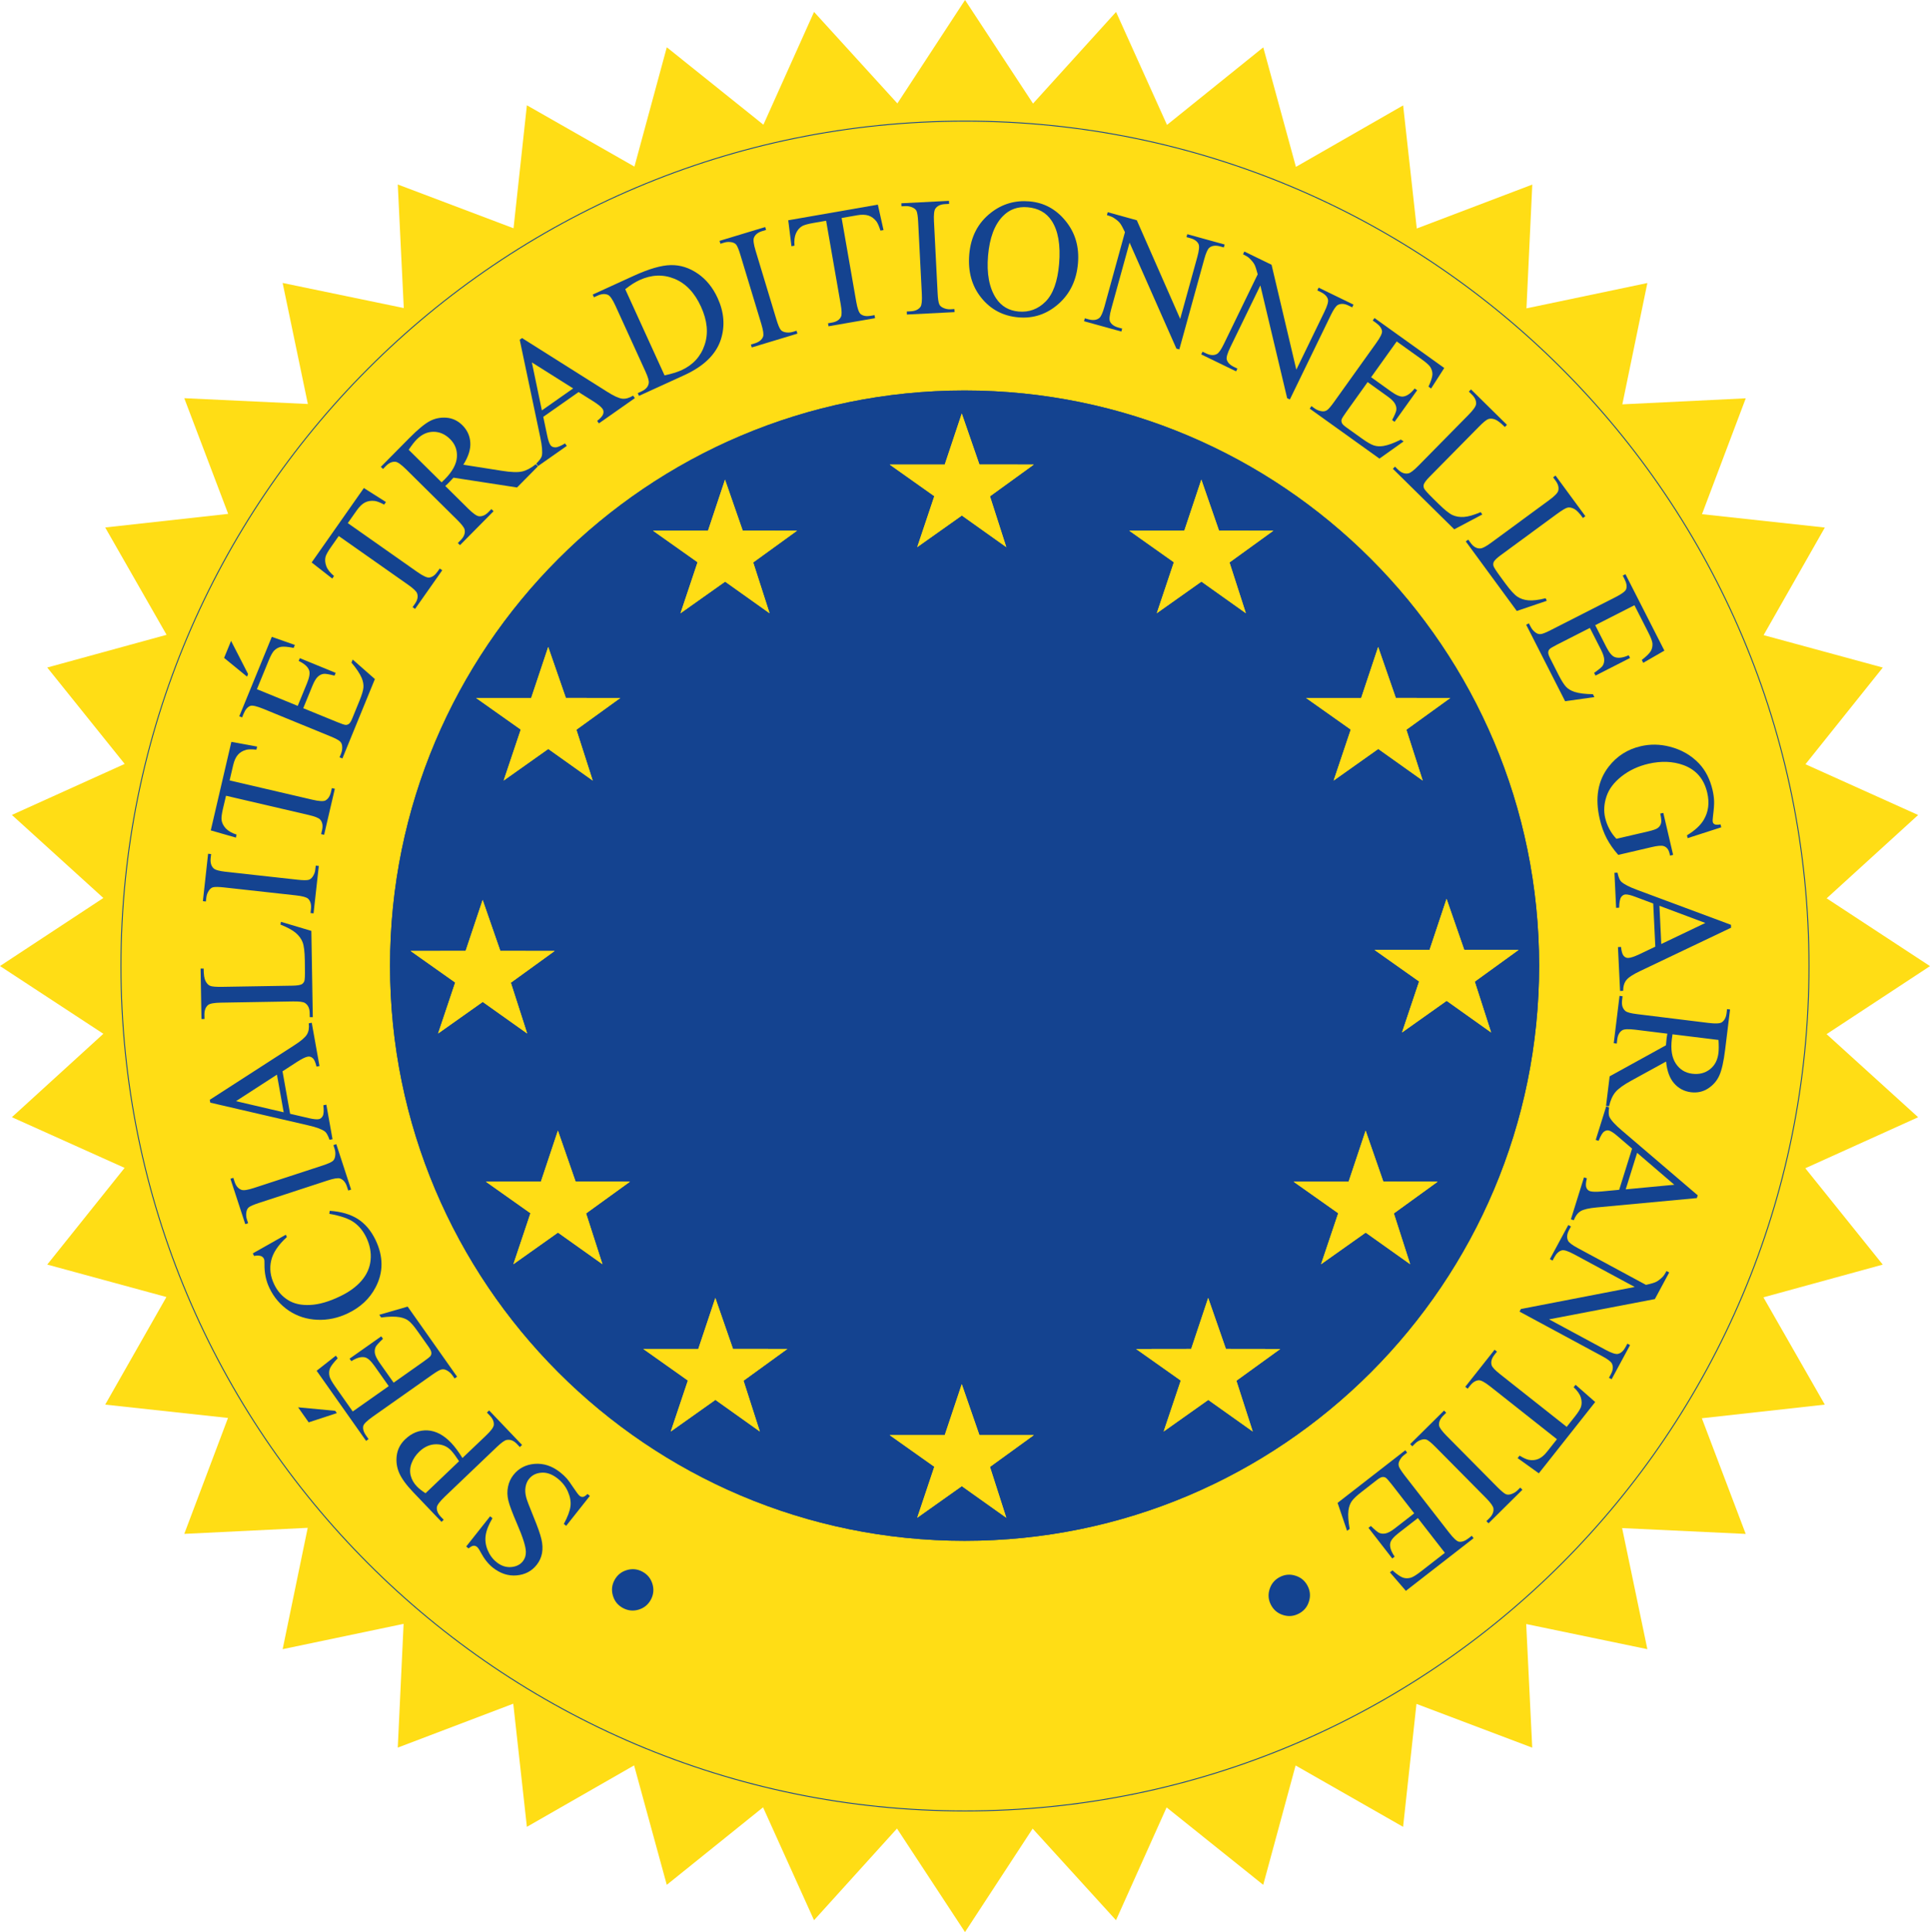 <?xml version="1.0" encoding="UTF-8"?>
<svg id="Calque_2" xmlns="http://www.w3.org/2000/svg" viewBox="0 0 955.54 956.35">
  <defs>
    <style>
      .cls-1 {
        fill: #ffdd15;
      }

      .cls-2 {
        fill: none;
        stroke: #144390;
        stroke-width: .45px;
      }

      .cls-3 {
        fill: #144390;
      }
    </style>
  </defs>
  <g id="Calque_1-2" data-name="Calque_1">
    <g>
      <polygon class="cls-1" points="477.79 0 444.29 51.19 403.03 5.9 377.96 61.73 330.13 23.4 314.11 82.47 260.86 52.11 254.25 112.99 196.94 91.32 199.91 152.48 139.93 140.06 152.42 199.97 91.23 197.1 112.97 254.36 52.08 261.09 82.47 314.22 23.39 330.41 61.73 378.13 5.88 403.38 51.17 444.49 0 478.17 51.17 511.71 5.88 552.99 61.69 578.08 23.39 625.94 82.39 642 52.08 695.26 112.88 701.86 91.23 759.24 152.35 756.25 139.94 816.31 199.82 803.78 196.94 865.03 254.12 843.3 260.86 904.25 313.94 873.84 330.12 932.96 377.79 894.6 403.03 950.47 444.1 905.1 477.77 956.35 511.26 905.14 552.53 950.47 577.58 894.64 625.42 932.96 641.45 873.88 694.67 904.25 701.29 843.4 758.6 865.06 755.62 803.87 815.61 816.31 803.11 756.38 864.3 759.26 842.58 702.01 903.46 695.26 873.07 642.15 932.15 625.96 893.81 578.26 949.67 553.01 904.34 511.88 955.54 478.21 904.38 444.66 949.67 403.41 893.88 378.29 932.17 330.43 873.16 314.38 903.48 261.12 842.66 254.51 864.32 197.16 803.22 200.14 815.61 140.09 755.75 152.63 758.63 91.36 701.44 113.1 694.69 52.17 641.61 82.6 625.44 23.44 577.78 61.82 552.56 5.92 511.45 51.26 477.79 0"/>
      <path class="cls-1" d="M59.89,478.17c0-230.97,187.08-418.22,417.87-418.22s417.87,187.25,417.87,418.22-187.07,418.22-417.87,418.22S59.89,709.14,59.89,478.17"/>
      <path class="cls-1" d="M59.89,478.17c0-230.97,187.08-418.22,417.87-418.22s417.87,187.25,417.87,418.22-187.07,418.22-417.87,418.22S59.89,709.14,59.89,478.17"/>
      <path class="cls-2" d="M59.89,478.17c0-230.97,187.08-418.22,417.87-418.22s417.87,187.25,417.87,418.22-187.07,418.22-417.87,418.22S59.89,709.14,59.89,478.17Z"/>
      <path class="cls-3" d="M193.11,477.98c0-157.23,127.35-284.69,284.47-284.69s284.44,127.47,284.44,284.69-127.35,284.69-284.44,284.69-284.47-127.47-284.47-284.69"/>
      <path class="cls-3" d="M193.11,477.98c0-157.23,127.35-284.69,284.47-284.69s284.44,127.47,284.44,284.69-127.35,284.69-284.44,284.69-284.47-127.47-284.47-284.69"/>
      <polygon class="cls-1" points="691.07 345.47 682.33 320.24 673.92 345.49 646.67 345.51 668.76 361.13 660.29 386.36 682.37 370.71 704.38 386.36 696.29 361.2 718.01 345.51 691.07 345.47"/>
      <polygon class="cls-1" points="603.53 262.65 594.78 237.41 586.35 262.67 559.1 262.69 581.18 278.31 572.73 303.52 594.82 287.88 616.82 303.52 608.72 278.4 630.44 262.69 603.53 262.65"/>
      <polygon class="cls-1" points="484.91 229.94 476.17 204.7 467.74 229.96 440.49 229.96 462.58 245.6 454.12 270.81 476.21 255.17 498.21 270.81 490.13 245.67 511.83 229.96 484.91 229.94"/>
      <polygon class="cls-1" points="367.72 262.66 358.95 237.43 350.54 262.68 323.29 262.68 345.37 278.3 336.92 303.54 359.01 287.9 381.01 303.54 372.91 278.4 394.63 262.68 367.72 262.66"/>
      <polygon class="cls-1" points="280.16 345.47 271.42 320.24 262.99 345.49 235.74 345.51 257.83 361.13 249.36 386.36 271.45 370.71 293.45 386.36 285.37 361.2 307.08 345.51 280.16 345.47"/>
      <polygon class="cls-1" points="247.71 470.69 238.96 445.46 230.53 470.69 203.28 470.71 225.37 486.33 216.91 511.56 239 495.92 261 511.56 252.92 486.42 274.62 470.71 247.71 470.69"/>
      <polygon class="cls-1" points="284.98 584.87 276.22 559.64 267.8 584.89 240.55 584.91 262.63 600.53 254.18 625.76 276.25 610.11 298.27 625.76 290.17 600.62 311.89 584.91 284.98 584.87"/>
      <polygon class="cls-1" points="362.9 667.68 354.16 642.46 345.73 667.7 318.48 667.7 340.57 683.34 332.1 708.57 354.2 692.91 376.19 708.57 368.12 683.43 389.82 667.7 362.9 667.68"/>
      <polygon class="cls-1" points="484.91 710.37 476.17 685.14 467.74 710.37 440.49 710.37 462.58 726.01 454.12 751.25 476.19 735.61 498.21 751.25 490.13 726.09 511.83 710.37 484.91 710.37"/>
      <polygon class="cls-1" points="606.94 667.69 598.17 642.46 589.76 667.69 562.49 667.73 584.6 683.35 576.12 708.57 598.21 692.93 620.23 708.57 612.13 683.44 633.85 667.73 606.94 667.69"/>
      <polygon class="cls-1" points="684.88 584.87 676.12 559.66 667.7 584.91 640.44 584.91 662.55 600.53 654.06 625.76 676.15 610.11 698.17 625.76 690.09 600.62 711.79 584.91 684.88 584.87"/>
      <polygon class="cls-1" points="724.94 470.15 716.19 444.92 707.78 470.17 680.51 470.19 702.6 485.81 694.14 511.05 716.23 495.39 738.25 511.05 730.15 485.89 751.85 470.19 724.94 470.15"/>
      <polygon class="cls-1" points="691.07 345.47 682.33 320.24 673.92 345.49 646.67 345.51 668.76 361.13 660.29 386.36 682.37 370.71 704.38 386.36 696.29 361.2 718.01 345.51 691.07 345.47"/>
      <polygon class="cls-1" points="603.53 262.65 594.78 237.41 586.35 262.67 559.1 262.69 581.18 278.31 572.73 303.52 594.82 287.88 616.82 303.52 608.72 278.4 630.44 262.69 603.53 262.65"/>
      <polygon class="cls-1" points="484.91 229.94 476.17 204.7 467.74 229.96 440.49 229.96 462.58 245.6 454.12 270.81 476.21 255.17 498.21 270.81 490.13 245.67 511.83 229.96 484.91 229.94"/>
      <polygon class="cls-1" points="367.72 262.66 358.95 237.43 350.54 262.68 323.29 262.68 345.37 278.3 336.92 303.54 359.01 287.9 381.01 303.54 372.91 278.4 394.63 262.68 367.72 262.66"/>
      <polygon class="cls-1" points="280.16 345.47 271.42 320.24 262.99 345.49 235.74 345.51 257.83 361.13 249.36 386.36 271.45 370.71 293.45 386.36 285.37 361.2 307.08 345.51 280.16 345.47"/>
      <polygon class="cls-1" points="247.71 470.69 238.96 445.46 230.53 470.69 203.28 470.71 225.37 486.33 216.91 511.56 239 495.92 261 511.56 252.92 486.42 274.62 470.71 247.71 470.69"/>
      <polygon class="cls-1" points="284.98 584.87 276.22 559.64 267.8 584.89 240.55 584.91 262.63 600.53 254.18 625.76 276.25 610.11 298.27 625.76 290.17 600.62 311.89 584.91 284.98 584.87"/>
      <polygon class="cls-1" points="362.9 667.68 354.16 642.46 345.73 667.7 318.48 667.7 340.57 683.34 332.1 708.57 354.2 692.91 376.19 708.57 368.12 683.43 389.82 667.7 362.9 667.68"/>
      <polygon class="cls-1" points="484.91 710.37 476.17 685.14 467.74 710.37 440.49 710.37 462.58 726.01 454.12 751.25 476.19 735.61 498.21 751.25 490.13 726.09 511.83 710.37 484.91 710.37"/>
      <polygon class="cls-1" points="606.94 667.69 598.17 642.46 589.76 667.69 562.49 667.73 584.6 683.35 576.12 708.57 598.21 692.93 620.23 708.57 612.13 683.44 633.85 667.73 606.94 667.69"/>
      <polygon class="cls-1" points="684.88 584.87 676.12 559.66 667.7 584.91 640.44 584.91 662.55 600.53 654.06 625.76 676.15 610.11 698.17 625.76 690.09 600.62 711.79 584.91 684.88 584.87"/>
      <polygon class="cls-1" points="724.94 470.15 716.19 444.92 707.78 470.17 680.51 470.19 702.6 485.81 694.14 511.05 716.23 495.39 738.25 511.05 730.15 485.89 751.85 470.19 724.94 470.15"/>
      <path class="cls-3" d="M308.38,795.93c-2.47-1.34-4.12-3.36-4.91-6.05-.83-2.71-.56-5.29.78-7.78,1.35-2.49,3.36-4.12,6.07-4.93,2.71-.81,5.29-.54,7.76.79,2.49,1.35,4.13,3.36,4.95,6.07.81,2.69.54,5.29-.79,7.78-1.34,2.47-3.36,4.12-6.05,4.93-2.67.81-5.27.54-7.8-.81Z"/>
      <path class="cls-3" d="M230.82,765.49l11.84-14.95,1.16.94c-1.88,3.18-3,5.99-3.36,8.49-.36,2.47-.02,4.95,1.01,7.38,1.05,2.46,2.53,4.46,4.5,5.99,2.2,1.75,4.57,2.51,7.06,2.33,2.55-.22,4.48-1.17,5.85-2.89,1.05-1.34,1.52-2.89,1.48-4.69-.05-2.64-1.52-7.26-4.37-13.83-2.31-5.36-3.76-9.21-4.31-11.52-.56-2.35-.63-4.62-.16-6.82.43-2.2,1.34-4.15,2.71-5.89,2.6-3.27,6.1-5.09,10.51-5.45,4.42-.34,8.63,1.05,12.64,4.22,1.25.99,2.35,2.02,3.3,3.09.58.63,1.64,2.11,3.18,4.42,1.53,2.29,2.58,3.68,3.14,4.12.52.4,1.07.58,1.64.51.54-.07,1.3-.54,2.24-1.44l1.17.94-11.73,14.82-1.17-.92c1.91-3.54,3-6.46,3.29-8.74s-.14-4.69-1.26-7.24c-1.1-2.55-2.8-4.71-5.11-6.54-2.65-2.09-5.33-3.07-7.94-2.87-2.65.18-4.75,1.21-6.26,3.14-.83,1.05-1.39,2.36-1.66,3.9-.29,1.55-.18,3.29.32,5.2.32,1.3,1.52,4.42,3.57,9.44,2.06,5,3.38,8.72,3.95,11.19.58,2.47.7,4.77.32,6.9-.38,2.13-1.26,4.1-2.67,5.87-2.46,3.11-5.76,4.84-9.95,5.2-4.15.36-8.05-.94-11.73-3.83-2.29-1.84-4.28-4.33-5.96-7.47-.76-1.48-1.41-2.42-1.88-2.8-.56-.45-1.14-.63-1.75-.58s-1.43.49-2.44,1.32l-1.16-.94Z"/>
      <path class="cls-3" d="M228.95,721.69l11.63-11.08c2.51-2.38,3.81-4.15,3.9-5.29.14-1.57-.51-3.09-1.95-4.6l-1.46-1.53,1.1-1.05,16.3,17.08-1.1,1.05-1.41-1.5c-1.62-1.7-3.32-2.36-5.09-2.02-1.01.16-2.64,1.34-4.91,3.5l-25.76,24.59c-2.51,2.42-3.81,4.15-3.92,5.27-.13,1.59.52,3.14,1.97,4.66l1.43,1.48-1.08,1.05-13.96-14.62c-3.41-3.56-5.72-6.72-6.95-9.48s-1.66-5.69-1.26-8.76c.42-3.09,1.81-5.78,4.21-8.05,3.25-3.11,6.91-4.55,10.99-4.37,4.12.22,8.02,2.27,11.75,6.17.92.97,1.86,2.09,2.76,3.32.94,1.26,1.88,2.64,2.82,4.19ZM227.29,723.28c-.81-1.23-1.55-2.27-2.2-3.18-.67-.88-1.28-1.62-1.81-2.2-1.97-2.04-4.44-3.03-7.44-3.01-2.98.04-5.74,1.25-8.23,3.63-1.73,1.66-3,3.54-3.81,5.67-.81,2.09-.96,4.17-.47,6.17.51,1.99,1.53,3.81,3.12,5.45.96,1.01,2.36,2.09,4.22,3.32l16.61-15.85Z"/>
      <path class="cls-3" d="M147.6,696.6l18.36,1.73.81,1.14-13.94,4.57-5.24-7.44ZM174.64,698.66l17.82-12.55-6.99-9.91c-1.81-2.56-3.39-4.01-4.77-4.33-1.84-.43-4.1.2-6.75,1.88l-.87-1.23,15.67-11.05.87,1.21c-1.97,1.86-3.16,3.16-3.56,3.92-.49.94-.63,2-.45,3.25.22,1.23.97,2.76,2.29,4.66l6.99,9.89,14.84-10.47c2-1.41,3.18-2.35,3.47-2.83.31-.49.43-1.03.36-1.66-.04-.61-.51-1.55-1.37-2.8l-5.4-7.64c-1.79-2.55-3.27-4.28-4.44-5.18s-2.65-1.52-4.46-1.84c-2.33-.4-5.38-.36-9.17.16l-.94-1.34,14.05-4.06,24.48,34.7-1.23.88-1.12-1.59c-.76-1.07-1.73-1.9-2.92-2.51-.83-.43-1.7-.54-2.6-.31-.88.23-2.44,1.14-4.62,2.69l-29.28,20.63c-2.85,2.02-4.41,3.56-4.68,4.6-.31,1.41.16,3.07,1.5,4.91l1.12,1.59-1.23.87-24.48-34.7,9.51-7.47.92,1.3c-2.06,2.13-3.32,3.79-3.83,4.98-.47,1.19-.56,2.49-.23,3.95.29,1.12,1.21,2.78,2.8,5.04l8.7,12.35Z"/>
      <path class="cls-3" d="M125.14,620.41l16.36-9.24.54,1.14c-4.33,3.94-6.93,7.85-7.8,11.73-.88,3.86-.38,7.76,1.52,11.72,1.59,3.3,3.85,5.89,6.81,7.73,2.94,1.86,6.63,2.67,11.03,2.44,4.41-.22,9.32-1.64,14.77-4.28,4.5-2.15,8.05-4.73,10.65-7.76,2.6-3.03,4.1-6.43,4.46-10.16.38-3.74-.34-7.46-2.11-11.18-1.55-3.21-3.61-5.74-6.17-7.55s-6.61-3.2-12.15-4.19l.2-1.48c5.61.36,10.25,1.72,13.9,4.04,3.65,2.33,6.57,5.81,8.77,10.36,3.95,8.23,3.95,16.09,0,23.54-2.91,5.56-7.46,9.8-13.61,12.76-4.95,2.38-10.04,3.47-15.27,3.23-5.2-.22-9.89-1.73-14.08-4.53-4.13-2.8-7.33-6.52-9.55-11.14-1.72-3.59-2.55-7.55-2.47-11.9.05-1.28-.04-2.13-.25-2.58-.31-.67-.81-1.12-1.5-1.39-.97-.31-2.11-.32-3.41-.04l-.61-1.28Z"/>
      <path class="cls-3" d="M165.07,566.81l1.44-.47,7.33,22.48-1.43.47-.61-1.88c-.7-2.15-1.84-3.52-3.43-4.08-1.03-.36-3.11-.02-6.25,1.01l-33.85,11.07c-2.67.88-4.37,1.61-5.11,2.22-.56.47-.94,1.17-1.14,2.13-.25,1.34-.18,2.64.23,3.86l.6,1.86-1.41.47-7.35-22.48,1.43-.47.61,1.91c.7,2.15,1.84,3.48,3.43,4.04,1.03.4,3.12.07,6.26-.96l33.87-11.07c2.64-.87,4.33-1.62,5.07-2.24.58-.47.94-1.19,1.14-2.17.25-1.32.18-2.58-.23-3.83l-.61-1.9Z"/>
      <path class="cls-3" d="M139.87,530.29l3.76,21.01,9.23,2.15c2.26.52,3.92.7,4.96.52.83-.16,1.48-.67,1.97-1.57s.6-2.67.31-5.33l1.48-.27,3.05,17.1-1.48.27c-.79-2.2-1.57-3.57-2.33-4.13-1.53-1.12-4.41-2.17-8.63-3.11l-48.08-11.14-.25-1.41,41.79-26.95c3.36-2.15,5.47-3.95,6.32-5.4.87-1.44,1.16-3.29.9-5.51l1.48-.27,3.83,21.43-1.48.27c-.51-2.15-1.12-3.56-1.88-4.19-.74-.67-1.55-.9-2.44-.74-1.17.2-2.94,1.07-5.29,2.58l-7.22,4.68ZM137.11,531.93l-20.27,13.12,23.61,5.52-3.34-18.65Z"/>
      <path class="cls-3" d="M138.86,457.64l.25-1.35,15.04,4.48.72,42.7-1.5.02-.04-2.08c-.04-2.33-.83-3.99-2.36-4.96-.87-.56-2.87-.81-6.03-.76l-35.57.6c-3.45.05-5.6.47-6.46,1.26-1.17,1.07-1.73,2.65-1.7,4.75l.04,2.08-1.5.02-.43-24.97,1.5-.02c.02,2.92.32,4.98.92,6.14.6,1.17,1.32,1.97,2.2,2.38.87.42,2.94.6,6.23.54l34.64-.58c2.26-.04,3.79-.29,4.62-.72.56-.34.97-.85,1.25-1.53.25-.69.36-2.8.29-6.35l-.05-4.03c-.07-4.22-.45-7.19-1.1-8.88s-1.77-3.23-3.39-4.62c-1.61-1.37-4.13-2.74-7.56-4.1Z"/>
      <path class="cls-3" d="M156.34,428.47l1.5.16-2.6,23.47-1.5-.16.22-1.95c.25-2.26-.23-3.97-1.43-5.15-.79-.74-2.83-1.3-6.12-1.66l-35.4-3.91c-2.78-.31-4.64-.32-5.56-.08-.7.2-1.35.7-1.93,1.49-.78,1.1-1.23,2.31-1.37,3.59l-.22,1.95-1.48-.16,2.58-23.47,1.5.16-.23,1.97c-.23,2.24.23,3.94,1.44,5.09.79.79,2.82,1.35,6.12,1.72l35.4,3.91c2.78.31,4.62.32,5.56.06.7-.2,1.34-.68,1.93-1.49.76-1.1,1.23-2.27,1.35-3.57l.23-1.97Z"/>
      <path class="cls-3" d="M114.56,367.21l12.75,2.34-.36,1.52c-2.29-.23-3.95-.2-5.02.06-1.73.48-3.12,1.29-4.15,2.48-1.05,1.2-1.82,2.9-2.33,5.11l-1.77,7.58,41.02,9.55c3.3.78,5.45.88,6.43.37,1.34-.75,2.26-2.16,2.74-4.25l.43-1.87,1.48.33-5.31,22.78-1.48-.34.45-1.9c.52-2.27.22-4.03-.94-5.31-.7-.77-2.56-1.53-5.58-2.23l-41.02-9.55-1.52,6.45c-.58,2.52-.81,4.33-.69,5.47.18,1.49.87,2.9,2.06,4.21,1.21,1.3,3,2.33,5.38,3.1l-.34,1.49-12.44-3.57,10.2-43.83Z"/>
      <path class="cls-3" d="M114.4,317.23l8.43,16.41-.52,1.29-11.36-9.28,3.45-8.42ZM127.23,341.15l20.17,8.25,4.59-11.19c1.19-2.91,1.55-5.05,1.07-6.37-.61-1.78-2.35-3.34-5.2-4.69l.58-1.37,17.76,7.27-.58,1.38c-2.64-.67-4.35-.96-5.2-.9-1.07.09-2.06.54-3,1.37-.92.83-1.81,2.31-2.69,4.44l-4.59,11.21,16.83,6.88c2.26.93,3.66,1.39,4.24,1.39s1.1-.19,1.59-.56c.51-.4,1.05-1.28,1.62-2.69l3.54-8.66c1.17-2.89,1.84-5.05,1.97-6.53.13-1.48-.14-3.07-.83-4.75-.92-2.18-2.62-4.74-5.09-7.65l.61-1.52,10.99,9.66-16.09,39.31-1.41-.57.74-1.81c.49-1.2.69-2.46.54-3.77-.07-.97-.45-1.75-1.14-2.38-.69-.61-2.26-1.44-4.75-2.46l-33.15-13.58c-3.25-1.32-5.36-1.81-6.39-1.46-1.37.49-2.49,1.79-3.36,3.9l-.74,1.81-1.39-.57,16.1-39.31,11.41,4.01-.6,1.47c-2.91-.59-5-.76-6.26-.53-1.26.23-2.4.87-3.45,1.92-.79.84-1.7,2.52-2.73,5.05l-5.74,14Z"/>
      <path class="cls-3" d="M180.15,241.57l10.94,6.93-.9,1.27c-2.02-1.07-3.57-1.67-4.68-1.81-1.79-.22-3.38.04-4.78.75-1.41.72-2.74,2-4.06,3.86l-4.48,6.36,34.46,24.21c2.78,1.95,4.73,2.85,5.83,2.74,1.53-.19,2.91-1.16,4.13-2.92l1.1-1.56,1.25.87-13.45,19.13-1.25-.87,1.12-1.59c1.35-1.91,1.72-3.66,1.12-5.26-.36-.98-1.81-2.37-4.33-4.15l-34.46-24.21-3.81,5.43c-1.48,2.11-2.38,3.71-2.71,4.81-.36,1.45-.25,3.01.36,4.68.61,1.65,1.9,3.28,3.83,4.87l-.88,1.26-10.2-7.96,25.85-36.84Z"/>
      <path class="cls-3" d="M266.32,230.83l-10.33,10.46-31.47-4.85c-.92,1.01-1.72,1.84-2.33,2.46-.23.24-.51.51-.79.79s-.61.57-.94.86l11.39,11.27c2.47,2.44,4.28,3.68,5.4,3.73,1.57.11,3.09-.57,4.53-2.03l1.5-1.53,1.08,1.06-16.61,16.79-1.07-1.06,1.46-1.48c1.62-1.65,2.27-3.37,1.9-5.15-.2-.99-1.43-2.59-3.66-4.8l-25.31-25.04c-2.49-2.45-4.26-3.69-5.4-3.75-1.61-.08-3.14.61-4.6,2.09l-1.44,1.48-1.08-1.05,14.14-14.29c4.12-4.16,7.46-6.93,10.02-8.31,2.56-1.38,5.33-1.94,8.34-1.72,2.96.24,5.6,1.46,7.85,3.7,2.4,2.37,3.74,5.24,3.94,8.56.23,3.33-.92,7-3.45,11.01l19.24,3.03c4.41.7,7.69.81,9.88.32,2.15-.49,4.42-1.71,6.75-3.6l1.07,1.06ZM218.64,238.75c.38-.37.7-.69.96-.95.29-.26.51-.47.67-.63,3.7-3.76,5.69-7.37,5.94-10.87s-.87-6.48-3.38-8.96c-2.44-2.42-5.18-3.62-8.25-3.61-3.03.02-5.8,1.28-8.3,3.82-1.1,1.11-2.42,2.81-3.94,5.08l16.3,16.12Z"/>
      <path class="cls-3" d="M286.45,194.07l-17.48,12.26,1.95,9.27c.47,2.27,1.01,3.85,1.61,4.72.49.7,1.23,1.07,2.26,1.12,1.03.08,2.67-.59,4.96-1.95l.87,1.23-14.21,9.97-.87-1.23c1.64-1.66,2.56-2.95,2.74-3.87.36-1.86.11-4.89-.79-9.13l-10.18-48.3,1.16-.82,42.06,26.53c3.38,2.15,5.9,3.29,7.56,3.47s3.45-.33,5.36-1.5l.87,1.23-17.8,12.49-.87-1.23c1.73-1.35,2.74-2.51,3.01-3.47.27-.95.16-1.8-.38-2.54-.69-.97-2.2-2.19-4.55-3.68l-7.29-4.58ZM283.77,192.26l-20.44-12.87,4.95,23.75,15.49-10.88Z"/>
      <path class="cls-3" d="M316.36,195.96l-.61-1.37,1.88-.87c2.13-.97,3.3-2.32,3.57-4.08.18-1.07-.38-3.01-1.68-5.85l-14.79-32.41c-1.43-3.14-2.67-4.94-3.72-5.42-1.46-.64-3.14-.52-5.04.33l-1.9.86-.61-1.35,20.4-9.32c7.51-3.42,13.61-5.19,18.29-5.26,4.69-.08,9.12,1.32,13.32,4.21,4.19,2.87,7.47,6.92,9.84,12.12,3.2,6.98,3.72,13.78,1.62,20.4-2.36,7.41-8.43,13.33-18.16,17.77l-22.42,10.24ZM329.02,185.81c3.45-.75,6.23-1.6,8.36-2.55,5.72-2.62,9.57-6.81,11.48-12.55,1.95-5.74,1.34-12.05-1.81-18.93-3.16-6.93-7.55-11.53-13.14-13.8-5.58-2.27-11.34-2.06-17.26.65-2.22,1.01-4.59,2.53-7.09,4.53l19.46,42.65Z"/>
      <path class="cls-3" d="M394.37,163.7l.43,1.44-22.6,6.84-.43-1.44,1.86-.56c2.18-.67,3.57-1.77,4.17-3.34.38-1.03.07-3.12-.87-6.28l-10.33-34.08c-.79-2.69-1.52-4.41-2.09-5.16-.45-.56-1.16-.96-2.11-1.19-1.34-.27-2.62-.22-3.86.16l-1.86.56-.43-1.43,22.6-6.84.43,1.43-1.91.58c-2.15.65-3.52,1.77-4.12,3.32-.4,1.05-.13,3.14.83,6.32l10.31,34.08c.81,2.67,1.52,4.39,2.13,5.13.45.58,1.16.96,2.11,1.19,1.32.27,2.58.23,3.83-.14l1.91-.58Z"/>
      <path class="cls-3" d="M434.61,101.25l2.82,12.64-1.52.25c-.69-2.18-1.37-3.7-2.02-4.59-1.12-1.41-2.42-2.35-3.9-2.85-1.52-.49-3.39-.54-5.63-.14l-7.67,1.34,7.24,41.49c.58,3.34,1.32,5.36,2.18,6.07,1.21.94,2.87,1.23,5,.85l1.88-.32.25,1.5-23.04,4.01-.25-1.48,1.93-.34c2.29-.4,3.77-1.37,4.5-2.92.43-.96.4-2.96-.13-6.01l-7.24-41.49-6.54,1.14c-2.55.45-4.3.96-5.31,1.5-1.3.76-2.31,1.93-3.05,3.54-.72,1.62-.99,3.68-.76,6.16l-1.5.27-1.59-12.84,44.34-7.74Z"/>
      <path class="cls-3" d="M472.54,152.99l.07,1.5-23.6,1.2-.07-1.5,1.95-.1c2.26-.12,3.88-.86,4.86-2.24.6-.9.81-3.01.65-6.3l-1.81-35.57c-.14-2.8-.42-4.62-.79-5.5-.31-.67-.9-1.23-1.77-1.67-1.23-.59-2.49-.85-3.77-.79l-1.95.1-.07-1.5,23.6-1.2.07,1.5-2,.11c-2.26.11-3.85.86-4.8,2.24-.63.9-.87,3-.7,6.31l1.81,35.57c.14,2.78.42,4.61.83,5.5.29.66.87,1.21,1.75,1.65,1.21.6,2.46.86,3.76.79l2-.11Z"/>
      <path class="cls-3" d="M509.75,99.69c7.13.61,13.11,3.85,17.85,9.71,4.77,5.85,6.79,12.84,6.1,20.94-.7,8.34-3.92,15.04-9.66,20.11-5.74,5.05-12.35,7.28-19.82,6.64-7.56-.65-13.72-3.88-18.4-9.71-4.69-5.8-6.66-12.98-5.94-21.52.76-8.72,4.31-15.58,10.74-20.58,5.56-4.35,11.95-6.21,19.12-5.6ZM508.74,102.58c-4.91-.42-9.01,1.08-12.29,4.48-4.08,4.21-6.5,10.69-7.26,19.44-.76,8.97.58,16.03,3.99,21.19,2.62,3.94,6.37,6.1,11.19,6.52,5.16.43,9.6-1.21,13.31-4.95,3.7-3.74,5.94-9.95,6.68-18.61.79-9.41-.47-16.57-3.77-21.5-2.64-3.94-6.59-6.12-11.84-6.57Z"/>
      <path class="cls-3" d="M548.42,105.03l14.41,3.99,21.48,48.83,8.47-30.65c.9-3.27,1.1-5.4.6-6.41-.65-1.37-2.02-2.35-4.12-2.92l-1.84-.51.4-1.44,18.49,5.11-.4,1.44-1.88-.52c-2.24-.61-4.04-.38-5.34.72-.79.69-1.62,2.51-2.44,5.49l-12.37,44.79-1.44-.38-23.2-52.48-9.04,32.73c-.9,3.27-1.12,5.4-.61,6.41.69,1.35,2.04,2.33,4.12,2.91l1.88.51-.4,1.46-18.49-5.11.4-1.44,1.84.51c2.27.61,4.06.4,5.38-.72.79-.67,1.62-2.49,2.46-5.47l10.18-36.96c-1.05-2.24-1.88-3.74-2.53-4.55-.61-.79-1.66-1.64-3.07-2.56-.67-.45-1.81-.88-3.32-1.32l.4-1.44Z"/>
      <path class="cls-3" d="M616.1,124.51l13.45,6.54,12.26,51.94,13.88-28.61c1.48-3.03,2.08-5.11,1.77-6.21-.4-1.44-1.59-2.65-3.54-3.59l-1.72-.85.65-1.35,17.26,8.39-.65,1.35-1.75-.85c-2.09-1.03-3.9-1.12-5.4-.29-.9.54-2.06,2.18-3.41,4.96l-20.29,41.79-1.34-.63-13.27-55.82-14.84,30.53c-1.48,3.07-2.08,5.11-1.79,6.19.43,1.46,1.59,2.67,3.54,3.61l1.73.85-.65,1.35-17.26-8.38.65-1.35,1.73.83c2.13,1.03,3.94,1.12,5.42.29.92-.52,2.06-2.17,3.41-4.95l16.75-34.48c-.63-2.38-1.17-4.03-1.66-4.93-.49-.9-1.34-1.93-2.55-3.09-.6-.56-1.62-1.19-3.07-1.9l.67-1.35Z"/>
      <path class="cls-3" d="M691.51,169.01l-12.67,17.71,9.86,7.06c2.55,1.82,4.53,2.67,5.94,2.51,1.88-.2,3.81-1.53,5.76-3.99l1.23.87-11.18,15.62-1.21-.88c1.25-2.38,1.93-4.01,2.06-4.84.16-1.07-.04-2.13-.65-3.23-.58-1.08-1.81-2.29-3.68-3.63l-9.86-7.08-10.58,14.8c-1.41,1.97-2.2,3.25-2.33,3.79-.13.58-.05,1.12.2,1.7s1.01,1.3,2.24,2.18l7.6,5.43c2.55,1.82,4.5,2.96,5.9,3.43,1.41.47,3,.58,4.8.29,2.35-.4,5.22-1.44,8.63-3.18l1.34.94-11.95,8.49-34.52-24.73.87-1.23,1.59,1.14c1.05.74,2.24,1.21,3.54,1.39.97.14,1.81-.04,2.58-.56.76-.52,1.91-1.86,3.48-4.06l20.83-29.12c2.06-2.83,3.01-4.82,2.92-5.89-.18-1.44-1.19-2.83-3.03-4.15l-1.59-1.14.88-1.23,34.54,24.73-6.52,10.16-1.28-.92c1.23-2.67,1.86-4.68,1.93-5.96.05-1.28-.27-2.55-1.07-3.81-.65-.96-2.06-2.22-4.3-3.81l-12.31-8.81Z"/>
      <path class="cls-3" d="M733.1,253.5l.78,1.16-13.88,7.35-30.4-29.97,1.05-1.07,1.48,1.44c1.66,1.64,3.39,2.27,5.16,1.9,1.01-.2,2.64-1.43,4.84-3.66l24.97-25.35c2.42-2.46,3.66-4.26,3.72-5.42.09-1.59-.61-3.12-2.11-4.59l-1.48-1.46,1.07-1.07,17.78,17.51-1.05,1.08c-2.06-2.09-3.72-3.32-4.95-3.76-1.25-.42-2.33-.47-3.25-.14-.9.29-2.53,1.62-4.82,3.97l-24.32,24.66c-1.59,1.62-2.51,2.87-2.8,3.77-.16.63-.11,1.28.18,1.95.31.67,1.72,2.26,4.24,4.75l2.87,2.82c3.01,2.98,5.33,4.84,7,5.6,1.64.74,3.54,1.05,5.65.9,2.13-.14,4.87-.94,8.27-2.38Z"/>
      <path class="cls-3" d="M765.24,296.12l.58,1.26-14.86,5.04-25.26-34.43,1.23-.88,1.23,1.68c1.37,1.88,2.98,2.78,4.78,2.67,1.05-.04,2.83-.99,5.36-2.85l28.67-21.05c2.78-2.04,4.3-3.61,4.55-4.77.34-1.55-.11-3.16-1.34-4.84l-1.23-1.68,1.19-.88,14.77,20.11-1.19.9c-1.7-2.38-3.14-3.88-4.3-4.48-1.16-.61-2.22-.85-3.18-.69s-2.74,1.23-5.4,3.16l-27.93,20.49c-1.82,1.34-2.92,2.42-3.36,3.27-.27.6-.31,1.25-.14,1.97.2.7,1.34,2.49,3.43,5.34l2.38,3.25c2.51,3.41,4.51,5.61,6.03,6.63s3.32,1.61,5.43,1.81c2.11.2,4.96-.14,8.54-1.03Z"/>
      <path class="cls-3" d="M809.22,299.57l-19.43,9.89,5.49,10.8c1.44,2.8,2.82,4.46,4.13,4.96,1.75.69,4.08.4,6.95-.88l.69,1.34-17.11,8.72-.69-1.34c2.24-1.57,3.59-2.69,4.1-3.36.63-.88.92-1.91.9-3.16-.04-1.25-.56-2.87-1.61-4.95l-5.49-10.78-16.21,8.25c-2.17,1.1-3.45,1.88-3.81,2.31-.38.43-.58.96-.61,1.59-.02.61.29,1.61.99,2.96l4.22,8.32c1.43,2.78,2.65,4.69,3.66,5.76,1.03,1.08,2.42,1.88,4.13,2.47,2.27.72,5.31,1.1,9.13,1.14l.74,1.44-14.5,2.04-19.28-37.86,1.34-.69.9,1.73c.58,1.17,1.43,2.13,2.51,2.89.78.58,1.61.79,2.55.69.9-.11,2.56-.78,4.95-2l31.92-16.25c3.14-1.59,4.87-2.89,5.29-3.88.52-1.37.27-3.07-.78-5.09l-.87-1.73,1.34-.69,19.28,37.84-10.47,6.03-.72-1.41c2.31-1.81,3.81-3.29,4.46-4.39.65-1.12.92-2.4.81-3.88-.13-1.14-.81-2.92-2.06-5.36l-6.86-13.49Z"/>
      <path class="cls-3" d="M852.17,409.51l-16.63,5.36-.32-1.41c3.9-2.36,6.66-4.91,8.29-7.64,2.33-3.92,2.92-8.39,1.75-13.4-1.59-6.84-5.52-11.41-11.77-13.7-5.25-1.91-11.05-2.13-17.35-.67-5.11,1.19-9.55,3.29-13.32,6.25-3.77,2.98-6.26,6.28-7.47,9.97-1.21,3.65-1.43,7.17-.63,10.56.47,1.97,1.16,3.83,2.09,5.54.92,1.75,2.08,3.36,3.47,4.82l15.53-3.61c2.69-.63,4.41-1.23,5.13-1.86.72-.6,1.23-1.37,1.46-2.33.23-.94.09-2.51-.42-4.69l1.52-.34,4.86,20.8-1.52.34-.23-.99c-.47-2.06-1.48-3.3-3.03-3.74-1.1-.31-3.09-.13-5.96.56l-16.43,3.83c-2.35-2.67-4.26-5.38-5.72-8.16-1.44-2.76-2.62-5.98-3.45-9.59-2.42-10.38-.94-19.03,4.46-25.96,4.04-5.2,9.33-8.58,15.85-10.09,4.71-1.1,9.51-1.03,14.37.23,5.78,1.48,10.6,4.26,14.48,8.32,3.2,3.38,5.43,7.76,6.7,13.11.45,1.95.7,3.77.76,5.43.07,1.68-.11,4.12-.51,7.29-.22,1.62-.25,2.65-.13,3.16.11.51.43.87.97,1.14.56.23,1.5.25,2.87.02l.34,1.44Z"/>
      <path class="cls-3" d="M819.54,468.55l-1.03-21.32-8.86-3.32c-2.18-.83-3.81-1.23-4.87-1.17-.83.04-1.55.47-2.15,1.32-.6.83-.92,2.58-.99,5.24l-1.5.07-.83-17.35,1.5-.07c.52,2.29,1.12,3.76,1.81,4.41,1.37,1.32,4.08,2.71,8.12,4.19l46.27,17.22.05,1.43-44.88,21.38c-3.61,1.7-5.96,3.23-6.97,4.55-1.05,1.28-1.57,3.07-1.59,5.31l-1.52.07-1.05-21.72,1.52-.07c.22,2.18.65,3.65,1.3,4.41.65.74,1.43,1.08,2.33,1.03,1.19-.05,3.05-.69,5.58-1.88l7.76-3.7ZM822.49,467.27l21.81-10.42-22.71-8.5.9,18.92Z"/>
      <path class="cls-3" d="M795.15,547.37l1.79-14.61,27.87-15.36c.11-1.39.22-2.51.32-3.38.04-.34.11-.72.16-1.12s.13-.83.22-1.25l-15.9-1.97c-3.45-.42-5.63-.31-6.55.36-1.32.87-2.09,2.35-2.35,4.39l-.25,2.13-1.5-.2,2.87-23.43,1.5.2-.25,2.06c-.27,2.31.27,4.04,1.66,5.24.76.65,2.69,1.17,5.81,1.55l35.35,4.35c3.47.42,5.63.31,6.57-.32,1.32-.92,2.09-2.4,2.35-4.46l.25-2.06,1.48.18-2.44,19.93c-.72,5.81-1.66,10.04-2.85,12.69-1.17,2.65-3.03,4.8-5.54,6.45-2.51,1.64-5.34,2.27-8.49,1.9-3.36-.42-6.16-1.88-8.36-4.39-2.2-2.49-3.54-6.08-3.99-10.81l-17.08,9.37c-3.94,2.13-6.59,4.06-8.02,5.78-1.41,1.7-2.46,4.04-3.14,6.99l-1.5-.2ZM828.05,511.97c-.05.52-.13.97-.18,1.35-.05.36-.09.67-.13.9-.65,5.24,0,9.28,1.95,12.22,1.93,2.92,4.64,4.62,8.14,5.04,3.41.43,6.32-.32,8.72-2.18,2.42-1.86,3.83-4.57,4.26-8.11.18-1.55.2-3.7.02-6.43l-22.78-2.8Z"/>
      <path class="cls-3" d="M801.67,588.9l6.37-20.36-7.19-6.17c-1.77-1.52-3.16-2.45-4.17-2.76-.81-.25-1.62-.09-2.47.5-.85.57-1.75,2.1-2.73,4.58l-1.44-.45,5.18-16.57,1.44.45c-.31,2.33-.23,3.9.18,4.74.83,1.71,2.89,3.96,6.19,6.74l37.51,32.06-.43,1.37-49.48,4.62c-3.99.36-6.68.99-8.11,1.88-1.43.88-2.53,2.36-3.34,4.46l-1.43-.45,6.48-20.76,1.43.45c-.54,2.13-.63,3.65-.27,4.59.36.92.97,1.52,1.82,1.79,1.14.35,3.11.39,5.89.13l8.56-.81ZM804.88,588.71l24.07-2.28-18.41-15.8-5.65,18.08Z"/>
      <path class="cls-3" d="M826.42,629.84l-7.09,13.18-52.39,10.03,27.98,15.09c2.98,1.61,5.02,2.27,6.14,2.01,1.46-.32,2.71-1.46,3.74-3.36l.92-1.7,1.32.72-9.12,16.88-1.32-.7.92-1.72c1.12-2.06,1.28-3.85.51-5.38-.49-.94-2.08-2.15-4.8-3.61l-40.91-22.06.69-1.29,56.34-10.9-29.88-16.11c-3-1.61-5.02-2.29-6.1-2.05-1.5.37-2.74,1.49-3.77,3.37l-.92,1.72-1.34-.71,9.12-16.89,1.32.72-.9,1.68c-1.12,2.08-1.28,3.88-.51,5.4.47.94,2.06,2.15,4.8,3.62l33.74,18.2c2.4-.51,4.06-1,4.98-1.45.92-.44,1.99-1.25,3.2-2.42.6-.57,1.26-1.55,2.02-2.98l1.32.72Z"/>
      <path class="cls-3" d="M761.88,729.27l-10.51-7.53.96-1.22c1.97,1.18,3.5,1.87,4.57,2.08,1.77.32,3.38.15,4.82-.48,1.44-.63,2.87-1.84,4.28-3.63l4.84-6.1-33.04-26.12c-2.67-2.1-4.55-3.11-5.67-3.07-1.52.1-2.96.99-4.3,2.68l-1.19,1.5-1.19-.94,14.51-18.34,1.19.94-1.23,1.53c-1.44,1.82-1.9,3.55-1.41,5.19.32,1.01,1.68,2.46,4.12,4.39l33.04,26.12,4.12-5.2c1.59-2.02,2.56-3.57,2.94-4.65.47-1.44.45-2.99-.07-4.69-.52-1.69-1.72-3.38-3.56-5.08l.97-1.21,9.71,8.53-27.91,35.3Z"/>
      <path class="cls-3" d="M699.24,715.89l-1.07-1.07,16.77-16.61,1.08,1.07-1.39,1.37c-1.62,1.6-2.33,3.24-2.15,4.9.14,1.07,1.41,2.79,3.72,5.15l25.06,25.31c1.99,1.99,3.39,3.17,4.26,3.57.69.29,1.48.31,2.42.06,1.32-.38,2.42-1.03,3.36-1.94l1.37-1.37,1.07,1.07-16.77,16.61-1.07-1.07,1.41-1.39c1.61-1.59,2.29-3.2,2.09-4.87-.13-1.1-1.35-2.82-3.66-5.17l-25.06-25.31c-1.99-1.99-3.39-3.17-4.3-3.56-.65-.29-1.46-.31-2.42-.05-1.3.36-2.4.99-3.32,1.91l-1.41,1.39Z"/>
      <path class="cls-3" d="M715.36,768.64l-13.38-17.21-9.57,7.43c-2.47,1.93-3.86,3.6-4.1,4.99-.34,1.84.38,4.07,2.18,6.65l-1.19.92-11.77-15.16,1.19-.92c1.93,1.89,3.29,3.01,4.04,3.38.97.45,2.06.54,3.29.29,1.19-.25,2.71-1.07,4.55-2.5l9.57-7.43-11.16-14.36c-1.5-1.92-2.51-3.03-3-3.31-.51-.29-1.05-.38-1.66-.3-.63.08-1.55.59-2.74,1.52l-7.37,5.74c-2.49,1.91-4.12,3.48-4.98,4.68-.85,1.22-1.39,2.73-1.64,4.53-.31,2.36-.09,5.41.6,9.18l-1.28.99-4.71-13.85,33.54-26.06.9,1.19-1.52,1.19c-1.05.8-1.81,1.8-2.36,3.01-.42.87-.47,1.73-.2,2.63.29.88,1.26,2.36,2.89,4.5l21.99,28.28c2.15,2.77,3.76,4.23,4.8,4.46,1.44.25,3.07-.32,4.86-1.72l1.53-1.19.92,1.19-33.54,26.06-7.89-9.16,1.25-.97c2.22,1.95,3.95,3.14,5.16,3.57,1.21.42,2.51.45,3.95.05,1.1-.34,2.73-1.34,4.89-3.02l11.95-9.28Z"/>
      <path class="cls-3" d="M642.98,798.74c-2.49,1.3-5.07,1.52-7.76.66-2.69-.84-4.69-2.54-5.98-5.03-1.3-2.51-1.52-5.1-.65-7.79.85-2.69,2.53-4.67,5.02-5.97,2.53-1.3,5.11-1.53,7.8-.66,2.69.85,4.68,2.52,5.98,5.03s1.52,5.11.65,7.78c-.81,2.67-2.51,4.68-5.05,5.98Z"/>
    </g>
  </g>
</svg>